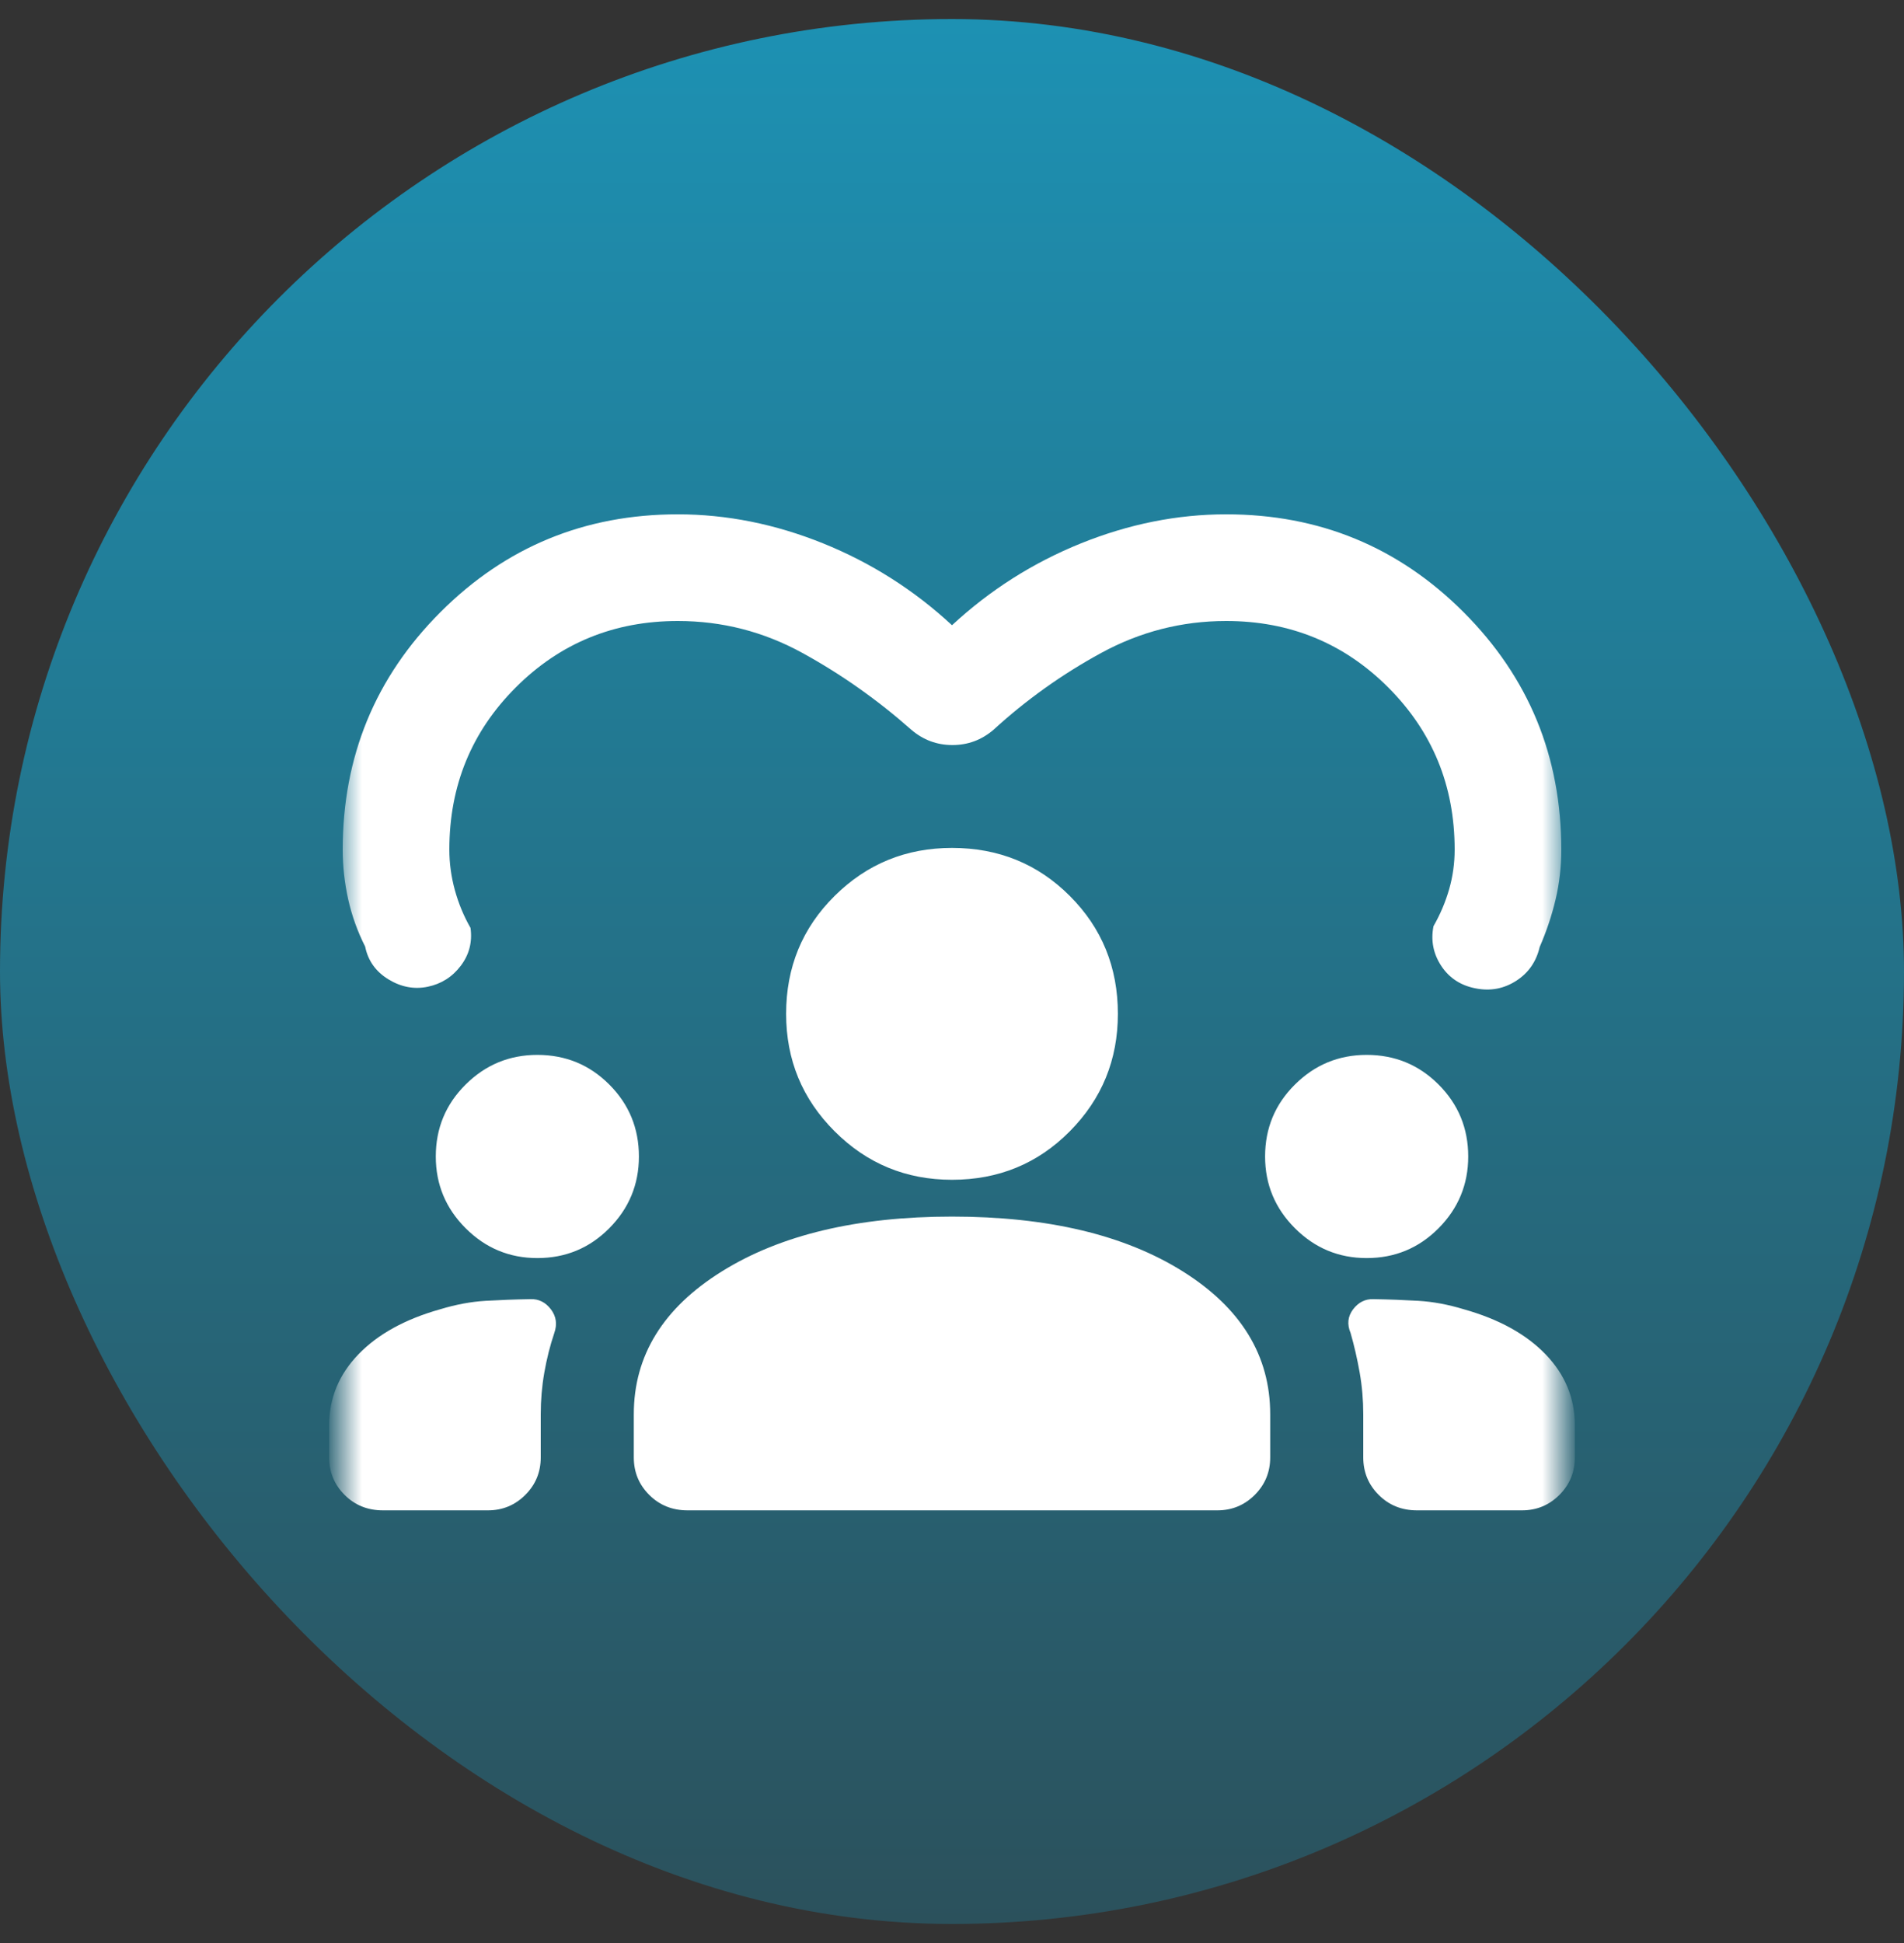 <svg width="50" height="51" viewBox="0 0 50 51" fill="none" xmlns="http://www.w3.org/2000/svg">
<rect x="0" y="0" width="50" height="51" fill="#333333" stroke="none"/>
<rect y="0.5" width="50" height="50" rx="25" fill="url(#paint0_linear_8_240)"/>
<mask id="mask0_8_240" style="mask-type:alpha" maskUnits="userSpaceOnUse" x="9" y="9" width="32" height="33">
<rect x="9" y="9.5" width="32" height="32" fill="#D9D9D9"/>
</mask>
<g mask="url(#mask0_8_240)">
<path d="M10.056 39.644C9.656 39.644 9.32 39.509 9.05 39.239C8.78 38.969 8.644 38.641 8.644 38.256V37.411C8.644 36.7 8.9 36.08 9.411 35.55C9.922 35.02 10.637 34.626 11.556 34.367C11.97 34.241 12.368 34.167 12.75 34.144C13.132 34.122 13.526 34.107 13.933 34.1C14.148 34.093 14.326 34.182 14.467 34.367C14.607 34.552 14.637 34.759 14.556 34.989C14.444 35.322 14.357 35.669 14.294 36.028C14.231 36.387 14.2 36.752 14.2 37.122V38.256C14.2 38.641 14.065 38.969 13.794 39.239C13.524 39.509 13.196 39.644 12.811 39.644H10.056ZM18.056 39.644C17.656 39.644 17.32 39.509 17.05 39.239C16.779 38.969 16.644 38.641 16.644 38.256V37.122C16.644 35.581 17.415 34.331 18.956 33.372C20.496 32.413 22.511 31.933 25 31.933C27.511 31.933 29.531 32.413 31.061 33.372C32.591 34.331 33.356 35.581 33.356 37.122V38.256C33.356 38.641 33.22 38.969 32.95 39.239C32.679 39.509 32.352 39.644 31.967 39.644H18.056ZM37.211 39.644C36.811 39.644 36.476 39.509 36.206 39.239C35.935 38.969 35.8 38.641 35.8 38.256V37.122C35.8 36.752 35.769 36.387 35.706 36.028C35.642 35.669 35.563 35.322 35.467 34.989C35.37 34.759 35.393 34.552 35.533 34.367C35.674 34.182 35.852 34.093 36.067 34.1C36.474 34.107 36.868 34.122 37.25 34.144C37.632 34.167 38.03 34.241 38.444 34.367C39.363 34.626 40.078 35.02 40.589 35.55C41.1 36.08 41.356 36.7 41.356 37.411V38.256C41.356 38.641 41.22 38.969 40.95 39.239C40.679 39.509 40.352 39.644 39.967 39.644H37.211ZM14.111 33.022C13.378 33.022 12.75 32.761 12.228 32.239C11.705 31.717 11.444 31.089 11.444 30.356C11.444 29.615 11.705 28.985 12.228 28.467C12.75 27.948 13.378 27.689 14.111 27.689C14.852 27.689 15.482 27.948 16 28.467C16.518 28.985 16.778 29.615 16.778 30.356C16.778 31.089 16.518 31.717 16 32.239C15.482 32.761 14.852 33.022 14.111 33.022ZM35.889 33.022C35.156 33.022 34.528 32.761 34.006 32.239C33.483 31.717 33.222 31.089 33.222 30.356C33.222 29.615 33.483 28.985 34.006 28.467C34.528 27.948 35.156 27.689 35.889 27.689C36.63 27.689 37.259 27.948 37.778 28.467C38.296 28.985 38.556 29.615 38.556 30.356C38.556 31.089 38.296 31.717 37.778 32.239C37.259 32.761 36.63 33.022 35.889 33.022ZM25 30.967C23.793 30.967 22.765 30.543 21.917 29.694C21.068 28.846 20.644 27.819 20.644 26.611C20.644 25.389 21.068 24.357 21.917 23.517C22.765 22.676 23.793 22.256 25 22.256C26.222 22.256 27.254 22.676 28.094 23.517C28.935 24.357 29.356 25.389 29.356 26.611C29.356 27.819 28.935 28.846 28.094 29.694C27.254 30.543 26.222 30.967 25 30.967ZM25 16.411C26 15.485 27.13 14.769 28.389 14.261C29.648 13.754 30.918 13.5 32.2 13.5C34.644 13.5 36.722 14.356 38.433 16.067C40.144 17.778 41 19.856 41 22.3C41 22.752 40.95 23.189 40.85 23.611C40.75 24.033 40.611 24.448 40.433 24.856C40.344 25.241 40.139 25.537 39.817 25.744C39.494 25.952 39.141 26.019 38.756 25.944C38.363 25.87 38.061 25.674 37.85 25.356C37.639 25.037 37.57 24.689 37.644 24.311C37.822 24 37.959 23.676 38.056 23.339C38.152 23.002 38.2 22.656 38.2 22.3C38.2 20.626 37.618 19.207 36.456 18.044C35.292 16.881 33.874 16.3 32.2 16.3C31.037 16.3 29.943 16.58 28.917 17.139C27.891 17.698 26.948 18.37 26.089 19.156C25.778 19.422 25.419 19.556 25.011 19.556C24.604 19.556 24.244 19.422 23.933 19.156C23.044 18.37 22.091 17.698 21.072 17.139C20.054 16.58 18.963 16.3 17.8 16.3C16.126 16.3 14.707 16.881 13.544 18.044C12.381 19.207 11.8 20.626 11.8 22.3C11.8 22.656 11.848 23.009 11.944 23.361C12.041 23.713 12.178 24.045 12.356 24.356C12.407 24.726 12.322 25.057 12.1 25.35C11.878 25.643 11.589 25.826 11.233 25.9C10.878 25.974 10.533 25.909 10.2 25.706C9.867 25.502 9.663 25.215 9.589 24.845C9.389 24.452 9.241 24.039 9.144 23.606C9.048 23.172 9 22.737 9 22.3C9 19.856 9.856 17.778 11.567 16.067C13.278 14.356 15.355 13.5 17.8 13.5C19.081 13.5 20.352 13.754 21.611 14.261C22.87 14.769 24 15.485 25 16.411Z" fill="white"/>
</g>
<defs>
<linearGradient id="paint0_linear_8_240" x1="25" y1="0.5" x2="25" y2="50.5" gradientUnits="userSpaceOnUse">
<stop stop-color="#1D91B3"/>
<stop offset="1" stop-color="#2B515C"/>
</linearGradient>
</defs>
</svg>
